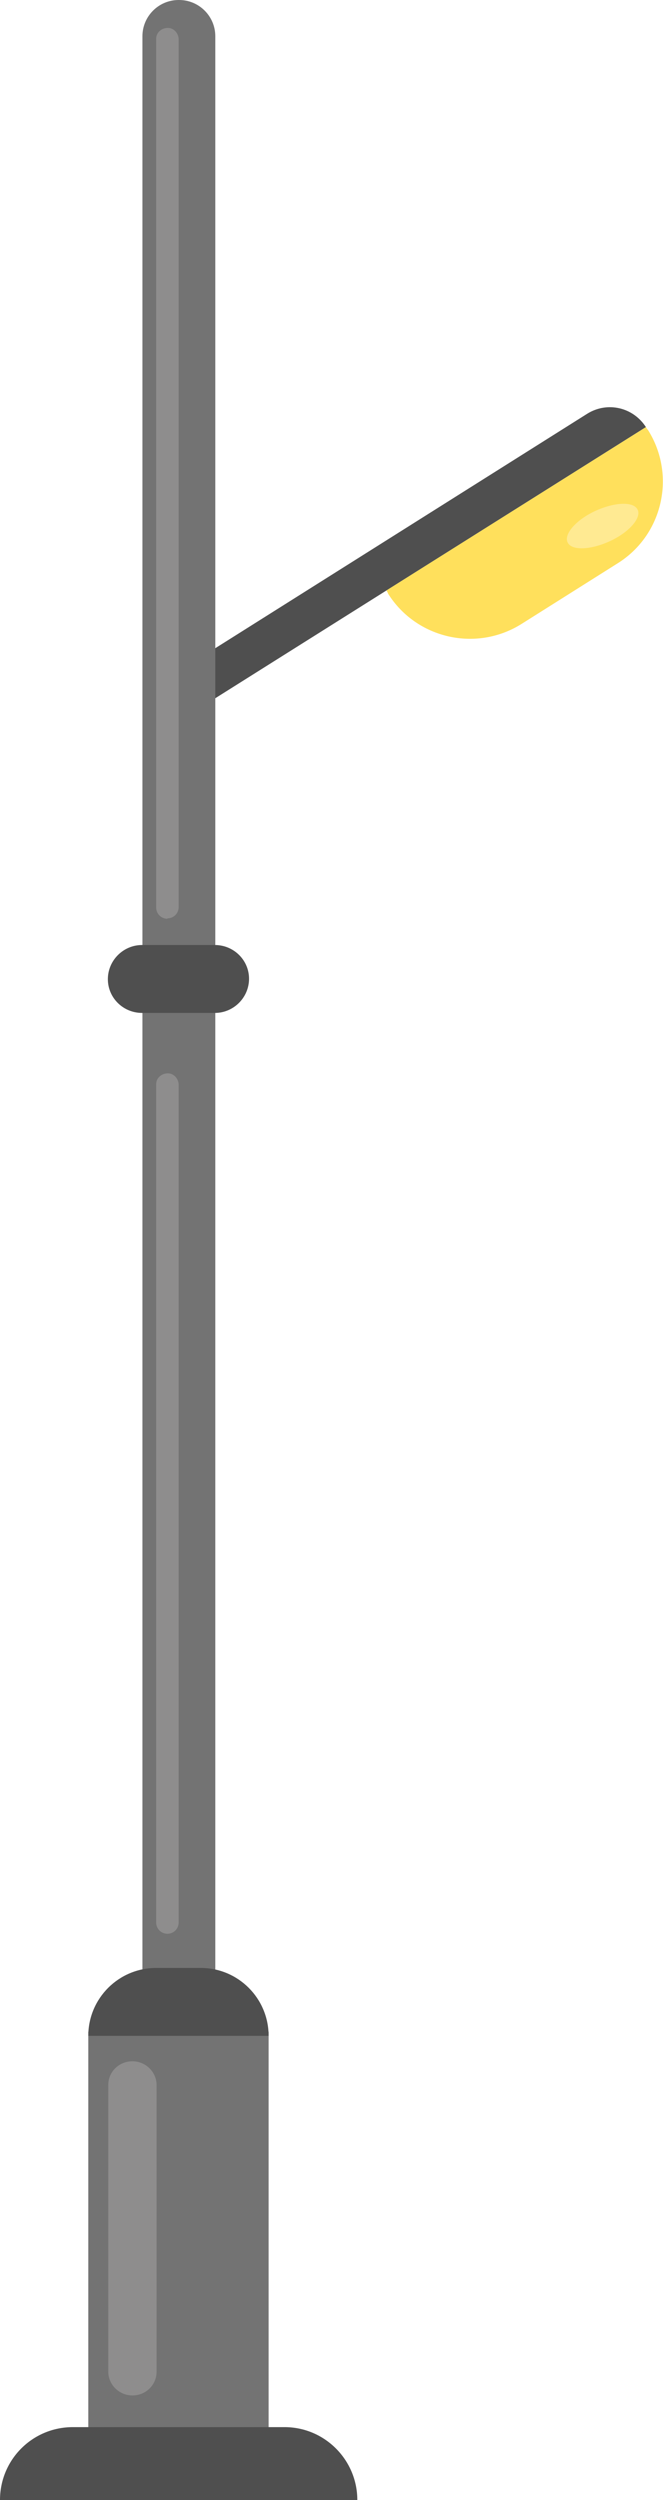 <?xml version="1.0" encoding="UTF-8"?>
<svg id="Layer_2" data-name="Layer 2" xmlns="http://www.w3.org/2000/svg" viewBox="0 0 15.92 60">
  <defs>
    <style>
      .cls-1 {
        fill: #4f4f4f;
      }

      .cls-2 {
        fill: #8e8d8d;
      }

      .cls-3 {
        fill: #737373;
      }

      .cls-4 {
        fill: #ffea92;
      }

      .cls-5 {
        fill: #ffe05c;
      }
    </style>
  </defs>
  <g id="Layer_2-2" data-name="Layer 2">
    <path class="cls-1" d="M15.51,10.25l-10.98,6.91-.54-.86,10.11-6.37c.48-.3,1.1-.16,1.41.32"/>
    <path class="cls-5" d="M9.28,14.17s.03.05.04.08c.68,1.08,2.12,1.41,3.21.72l2.3-1.45c1.09-.68,1.41-2.12.73-3.2-.02-.02-.04-.05-.05-.07l-6.23,3.92Z"/>
    <path class="cls-3" d="M2.12,48.76h4.33v10.36H2.12v-10.36ZM4.29,0C3.81,0,3.42.39,3.42.87v47.18h1.75V.87c0-.48-.39-.87-.87-.87h0Z"/>
    <path class="cls-1" d="M4.82,47.23h-1.07c-.9,0-1.63.73-1.63,1.63h4.33c0-.9-.73-1.63-1.63-1.63M5.16,22.68h-1.75c-.45,0-.82.37-.82.82,0,.45.37.81.82.81h1.75c.45,0,.82-.37.82-.82,0-.45-.37-.81-.82-.81M6.83,58.25H1.75c-.97,0-1.75.78-1.75,1.75h8.58c0-.96-.78-1.75-1.75-1.75"/>
    <path class="cls-2" d="M3.18,57.49c-.32,0-.58-.26-.58-.57v-6.88c0-.32.26-.57.58-.57s.58.26.58.57v6.88c0,.32-.26.57-.58.57M4.02,46.41c-.15,0-.27-.12-.27-.27v-20.12c0-.15.13-.26.28-.26.14,0,.25.12.26.26v20.12c0,.15-.12.27-.27.27M4.02,22.05c-.15,0-.27-.12-.27-.27V.93c0-.15.13-.26.28-.26.14,0,.25.12.26.26v20.84c0,.15-.12.27-.27.27"/>
    <path class="cls-4" d="M13.63,13.02c.1.2.55.18,1.01-.03s.77-.56.67-.76c-.1-.2-.55-.18-1.01.03s-.77.56-.67.76"/>
  </g>
</svg>